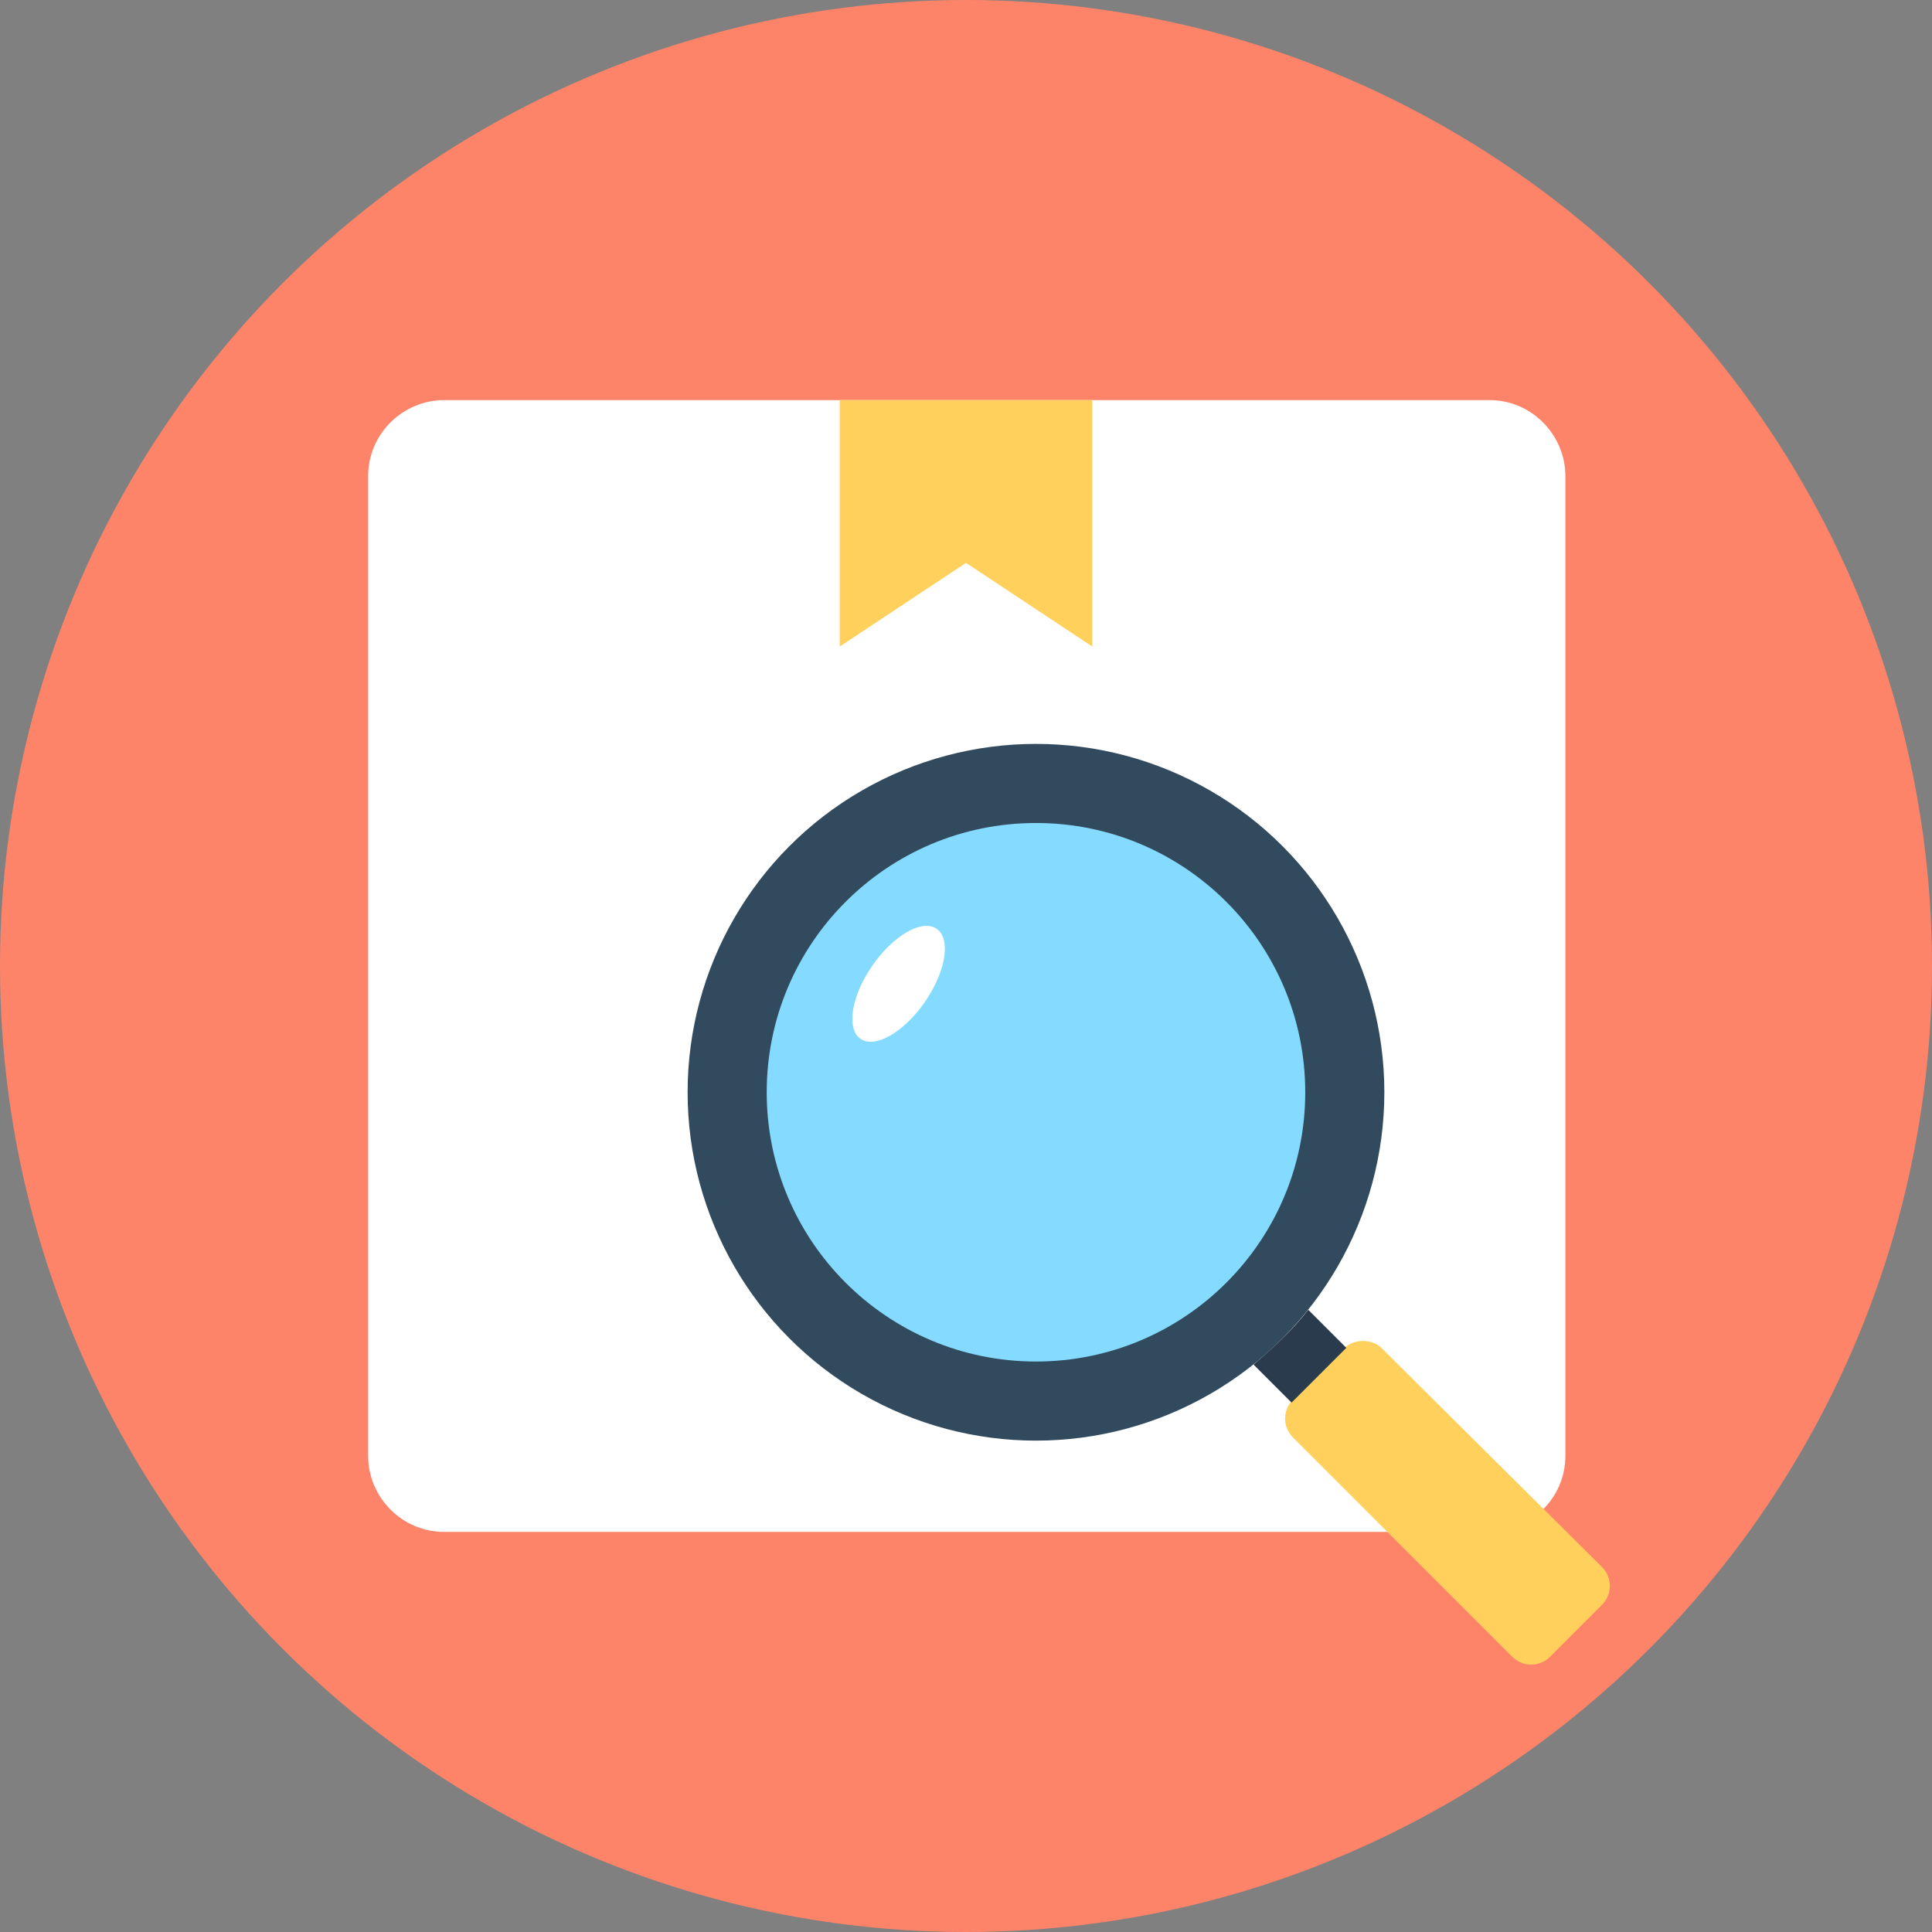 <?xml version="1.0" encoding="iso-8859-1"?>
<!-- Uploaded to: SVG Repo, www.svgrepo.com, Generator: SVG Repo Mixer Tools -->
<svg height="800px" width="800px" version="1.1" id="Layer_1" xmlns="http://www.w3.org/2000/svg" xmlns:xlink="http://www.w3.org/1999/xlink" 
	 viewBox="0 0 508 508" xml:space="preserve">
<rect x="0" y="0" width="508" height="508" fill="#808080" stroke="none"/>
<circle style="fill:#FD8469;" cx="254" cy="254" r="254"/>
<path style="fill:#FFFFFF;" d="M391.2,402.8H116.8c-11.2,0-20-9.2-20-20V125.2c0-11.2,9.2-20,20-20h274.8c11.2,0,20,9.2,20,20v257.6
	C411.6,394,402.4,402.8,391.2,402.8z"/>
<polygon style="fill:#FFD05B;" points="254,105.2 220.8,105.2 220.8,170 254,148 287.2,170 287.2,105.2 "/>
<circle style="fill:#324A5E;" cx="272.4" cy="287.2" r="91.6"/>
<circle style="fill:#84DBFF;" cx="272.4" cy="287.2" r="70.8"/>
<path style="fill:#FFD05B;" d="M353.6,354.4L340,368c-2.8,2.8-2.8,7.2,0,10l57.6,57.6c2.8,2.8,7.2,2.8,10,0l13.6-13.6
	c2.8-2.8,2.8-7.2,0-10l-58-57.6C360.8,352,356,352,353.6,354.4z"/>
<ellipse transform="matrix(0.569 -0.822 0.822 0.569 -110.932 305.755)" style="fill:#FFFFFF;" cx="236.385" cy="258.765" rx="17.601" ry="8.4"/>
<path style="fill:#2B3B4E;" d="M354,354.4c0,0-14,14-14.4,14.4l-10-10c5.2-4.4,10-8.8,14.4-14.4L354,354.4z"/>
</svg>